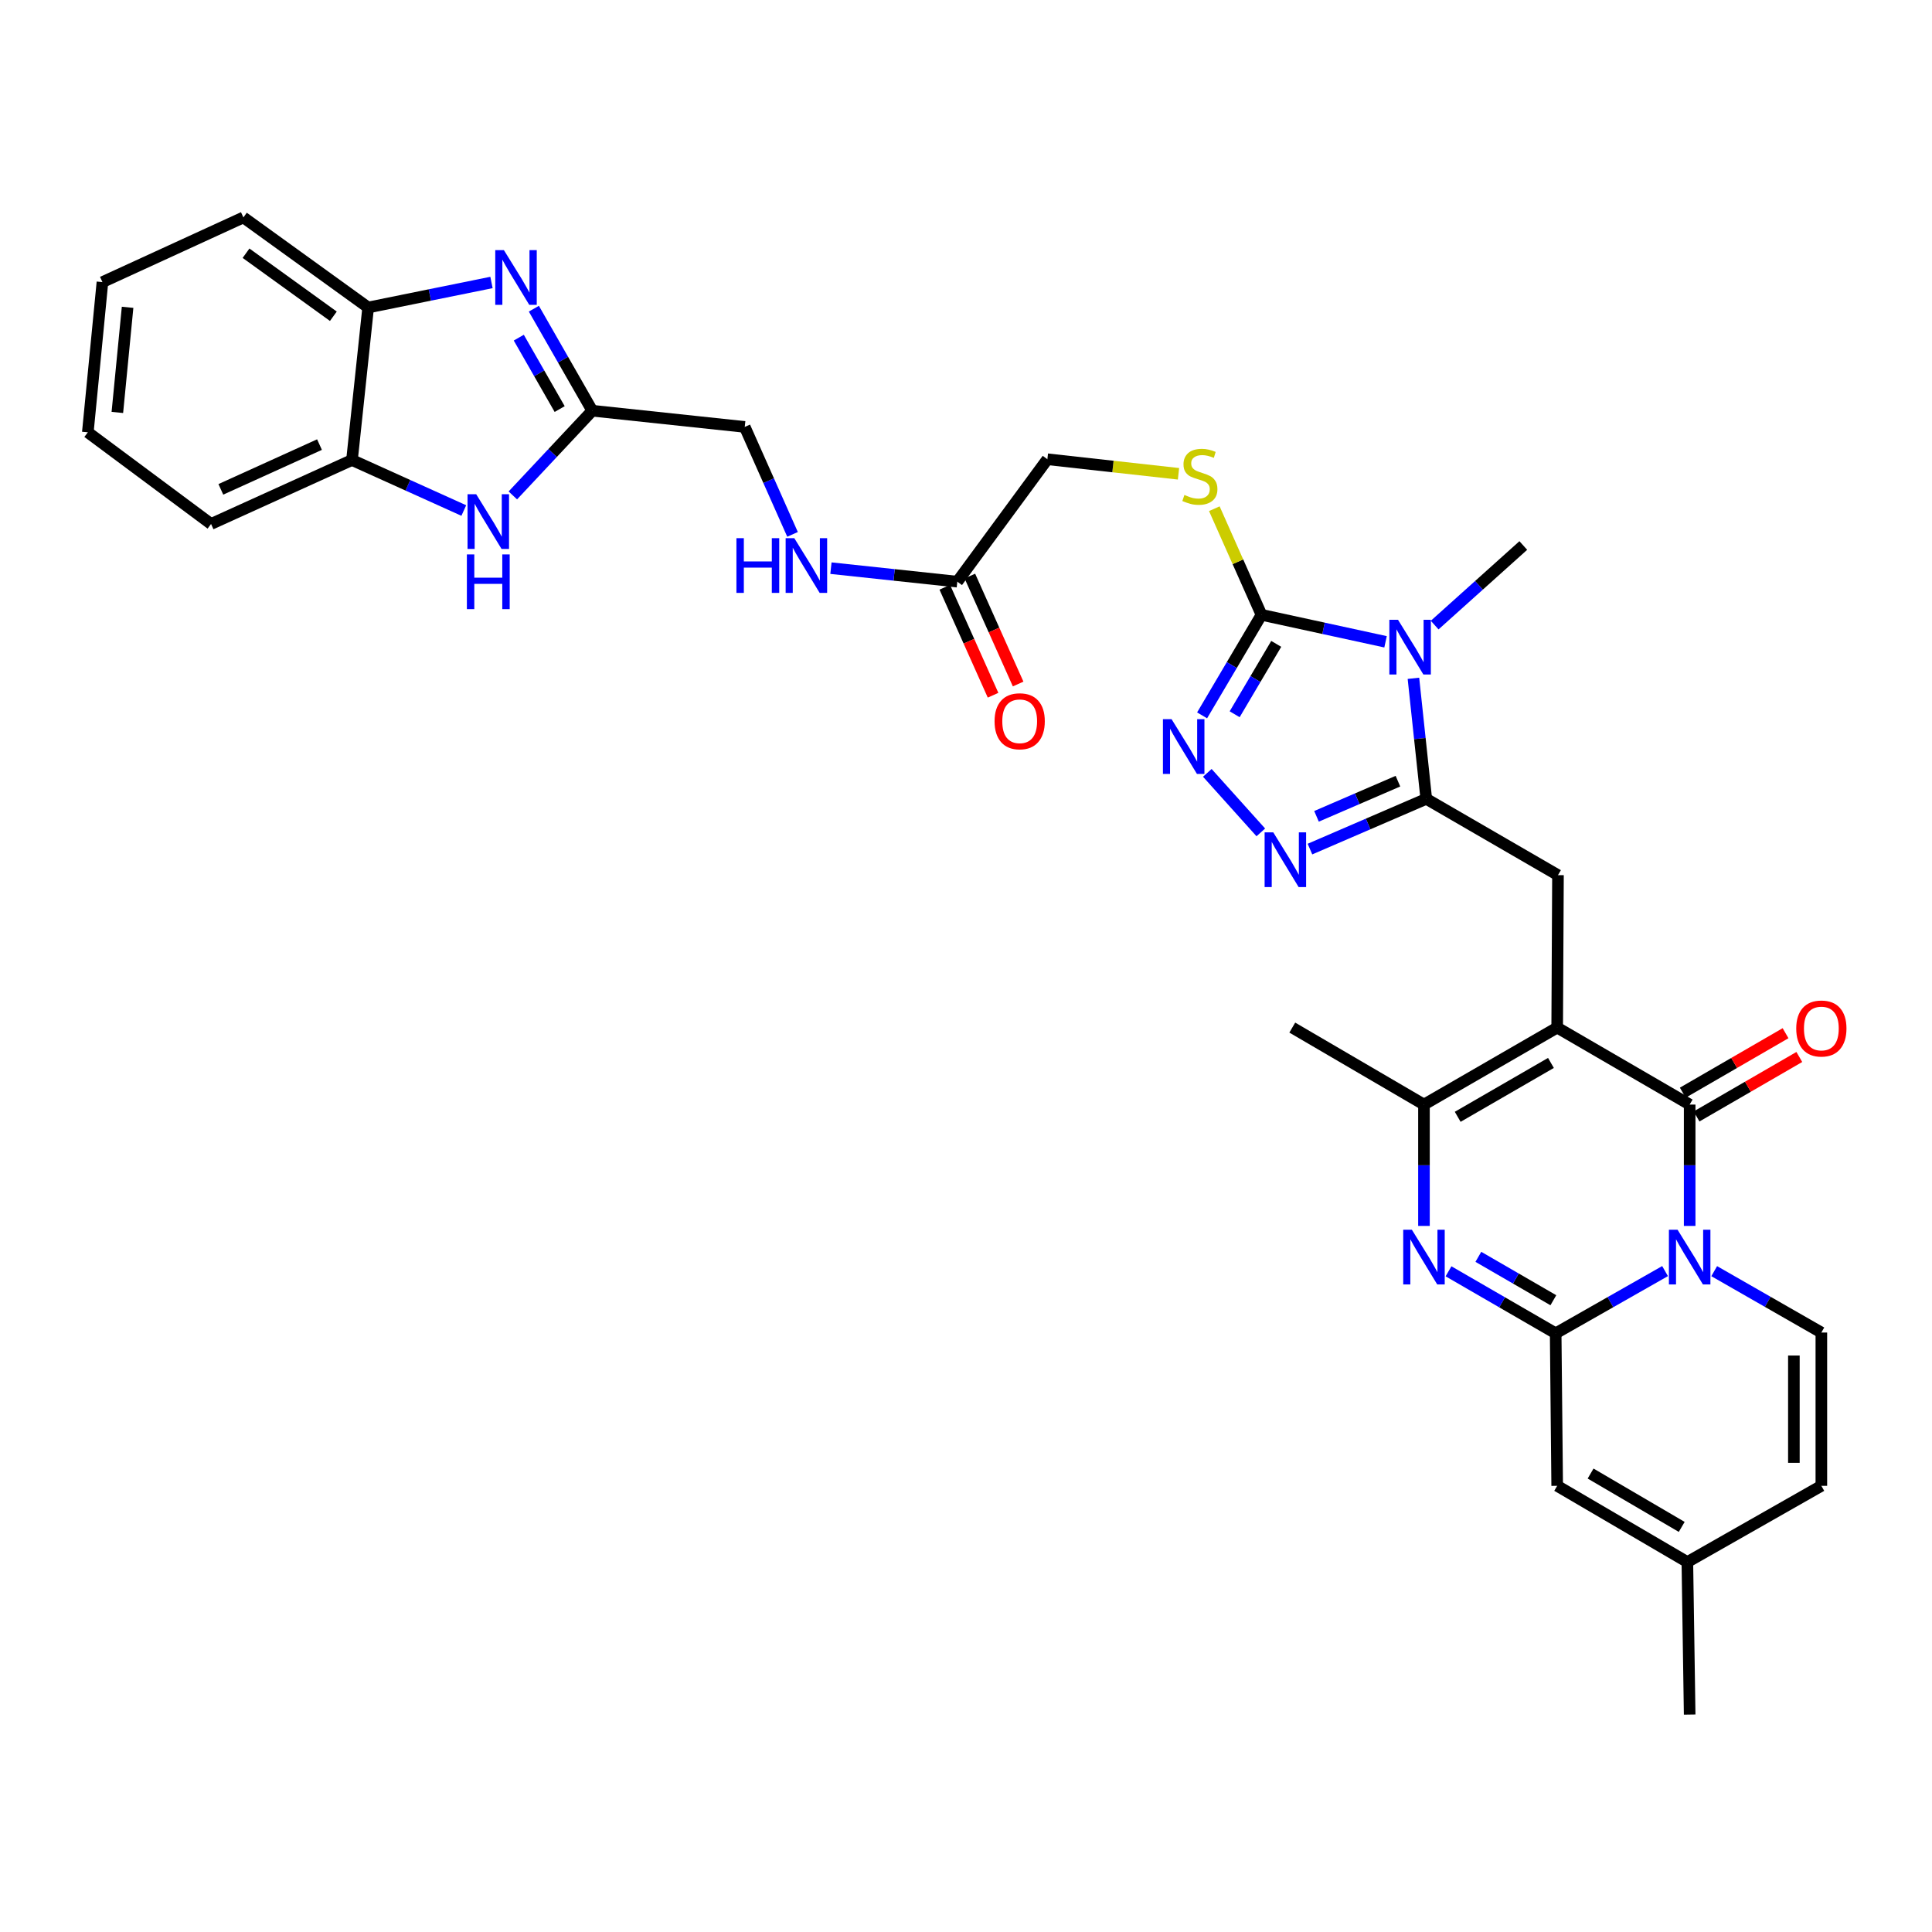 <?xml version='1.0' encoding='iso-8859-1'?>
<svg version='1.1' baseProfile='full'
              xmlns='http://www.w3.org/2000/svg'
                      xmlns:rdkit='http://www.rdkit.org/xml'
                      xmlns:xlink='http://www.w3.org/1999/xlink'
                  xml:space='preserve'
width='1000px' height='1000px' viewBox='0 0 1000 1000'>
<!-- END OF HEADER -->
<rect style='opacity:1.0;fill:#FFFFFF;stroke:none' width='1000' height='1000' x='0' y='0'> </rect>
<path class='bond-1' d='M 861.833,657.915 L 833.523,674.019' style='fill:none;fill-rule:evenodd;stroke:#0000FF;stroke-width:6px;stroke-linecap:butt;stroke-linejoin:miter;stroke-opacity:1' />
<path class='bond-1' d='M 833.523,674.019 L 805.213,690.123' style='fill:none;fill-rule:evenodd;stroke:#000000;stroke-width:6px;stroke-linecap:butt;stroke-linejoin:miter;stroke-opacity:1' />
<path class='bond-2' d='M 874.567,634.537 L 874.567,603.131' style='fill:none;fill-rule:evenodd;stroke:#0000FF;stroke-width:6px;stroke-linecap:butt;stroke-linejoin:miter;stroke-opacity:1' />
<path class='bond-2' d='M 874.567,603.131 L 874.567,571.725' style='fill:none;fill-rule:evenodd;stroke:#000000;stroke-width:6px;stroke-linecap:butt;stroke-linejoin:miter;stroke-opacity:1' />
<path class='bond-12' d='M 887.271,657.948 L 915,673.834' style='fill:none;fill-rule:evenodd;stroke:#0000FF;stroke-width:6px;stroke-linecap:butt;stroke-linejoin:miter;stroke-opacity:1' />
<path class='bond-12' d='M 915,673.834 L 942.729,689.72' style='fill:none;fill-rule:evenodd;stroke:#000000;stroke-width:6px;stroke-linecap:butt;stroke-linejoin:miter;stroke-opacity:1' />
<path class='bond-0' d='M 805.995,531.885 L 874.567,571.725' style='fill:none;fill-rule:evenodd;stroke:#000000;stroke-width:6px;stroke-linecap:butt;stroke-linejoin:miter;stroke-opacity:1' />
<path class='bond-7' d='M 805.995,531.885 L 737.043,571.725' style='fill:none;fill-rule:evenodd;stroke:#000000;stroke-width:6px;stroke-linecap:butt;stroke-linejoin:miter;stroke-opacity:1' />
<path class='bond-7' d='M 802.766,550.173 L 754.5,578.061' style='fill:none;fill-rule:evenodd;stroke:#000000;stroke-width:6px;stroke-linecap:butt;stroke-linejoin:miter;stroke-opacity:1' />
<path class='bond-11' d='M 805.995,531.885 L 806.406,452.979' style='fill:none;fill-rule:evenodd;stroke:#000000;stroke-width:6px;stroke-linecap:butt;stroke-linejoin:miter;stroke-opacity:1' />
<path class='bond-5' d='M 805.213,690.123 L 777.482,674.074' style='fill:none;fill-rule:evenodd;stroke:#000000;stroke-width:6px;stroke-linecap:butt;stroke-linejoin:miter;stroke-opacity:1' />
<path class='bond-5' d='M 777.482,674.074 L 749.752,658.026' style='fill:none;fill-rule:evenodd;stroke:#0000FF;stroke-width:6px;stroke-linecap:butt;stroke-linejoin:miter;stroke-opacity:1' />
<path class='bond-5' d='M 804.016,673.001 L 784.605,661.767' style='fill:none;fill-rule:evenodd;stroke:#000000;stroke-width:6px;stroke-linecap:butt;stroke-linejoin:miter;stroke-opacity:1' />
<path class='bond-5' d='M 784.605,661.767 L 765.194,650.533' style='fill:none;fill-rule:evenodd;stroke:#0000FF;stroke-width:6px;stroke-linecap:butt;stroke-linejoin:miter;stroke-opacity:1' />
<path class='bond-15' d='M 805.213,690.123 L 805.995,769.061' style='fill:none;fill-rule:evenodd;stroke:#000000;stroke-width:6px;stroke-linecap:butt;stroke-linejoin:miter;stroke-opacity:1' />
<path class='bond-22' d='M 878.129,577.878 L 904.726,562.484' style='fill:none;fill-rule:evenodd;stroke:#000000;stroke-width:6px;stroke-linecap:butt;stroke-linejoin:miter;stroke-opacity:1' />
<path class='bond-22' d='M 904.726,562.484 L 931.322,547.09' style='fill:none;fill-rule:evenodd;stroke:#FF0000;stroke-width:6px;stroke-linecap:butt;stroke-linejoin:miter;stroke-opacity:1' />
<path class='bond-22' d='M 871.006,565.571 L 897.602,550.177' style='fill:none;fill-rule:evenodd;stroke:#000000;stroke-width:6px;stroke-linecap:butt;stroke-linejoin:miter;stroke-opacity:1' />
<path class='bond-22' d='M 897.602,550.177 L 924.199,534.782' style='fill:none;fill-rule:evenodd;stroke:#FF0000;stroke-width:6px;stroke-linecap:butt;stroke-linejoin:miter;stroke-opacity:1' />
<path class='bond-3' d='M 731.589,351.094 L 734.912,382.29' style='fill:none;fill-rule:evenodd;stroke:#0000FF;stroke-width:6px;stroke-linecap:butt;stroke-linejoin:miter;stroke-opacity:1' />
<path class='bond-3' d='M 734.912,382.29 L 738.236,413.486' style='fill:none;fill-rule:evenodd;stroke:#000000;stroke-width:6px;stroke-linecap:butt;stroke-linejoin:miter;stroke-opacity:1' />
<path class='bond-6' d='M 717.161,332.196 L 685.05,325.211' style='fill:none;fill-rule:evenodd;stroke:#0000FF;stroke-width:6px;stroke-linecap:butt;stroke-linejoin:miter;stroke-opacity:1' />
<path class='bond-6' d='M 685.05,325.211 L 652.939,318.227' style='fill:none;fill-rule:evenodd;stroke:#000000;stroke-width:6px;stroke-linecap:butt;stroke-linejoin:miter;stroke-opacity:1' />
<path class='bond-27' d='M 742.578,323.548 L 765.517,302.951' style='fill:none;fill-rule:evenodd;stroke:#0000FF;stroke-width:6px;stroke-linecap:butt;stroke-linejoin:miter;stroke-opacity:1' />
<path class='bond-27' d='M 765.517,302.951 L 788.457,282.353' style='fill:none;fill-rule:evenodd;stroke:#000000;stroke-width:6px;stroke-linecap:butt;stroke-linejoin:miter;stroke-opacity:1' />
<path class='bond-4' d='M 738.236,413.486 L 806.406,452.979' style='fill:none;fill-rule:evenodd;stroke:#000000;stroke-width:6px;stroke-linecap:butt;stroke-linejoin:miter;stroke-opacity:1' />
<path class='bond-8' d='M 738.236,413.486 L 708.132,426.487' style='fill:none;fill-rule:evenodd;stroke:#000000;stroke-width:6px;stroke-linecap:butt;stroke-linejoin:miter;stroke-opacity:1' />
<path class='bond-8' d='M 708.132,426.487 L 678.028,439.488' style='fill:none;fill-rule:evenodd;stroke:#0000FF;stroke-width:6px;stroke-linecap:butt;stroke-linejoin:miter;stroke-opacity:1' />
<path class='bond-8' d='M 723.567,404.332 L 702.494,413.432' style='fill:none;fill-rule:evenodd;stroke:#000000;stroke-width:6px;stroke-linecap:butt;stroke-linejoin:miter;stroke-opacity:1' />
<path class='bond-8' d='M 702.494,413.432 L 681.422,422.533' style='fill:none;fill-rule:evenodd;stroke:#0000FF;stroke-width:6px;stroke-linecap:butt;stroke-linejoin:miter;stroke-opacity:1' />
<path class='bond-35' d='M 737.043,634.537 L 737.043,603.131' style='fill:none;fill-rule:evenodd;stroke:#0000FF;stroke-width:6px;stroke-linecap:butt;stroke-linejoin:miter;stroke-opacity:1' />
<path class='bond-35' d='M 737.043,603.131 L 737.043,571.725' style='fill:none;fill-rule:evenodd;stroke:#000000;stroke-width:6px;stroke-linecap:butt;stroke-linejoin:miter;stroke-opacity:1' />
<path class='bond-18' d='M 652.939,318.227 L 640.738,290.767' style='fill:none;fill-rule:evenodd;stroke:#000000;stroke-width:6px;stroke-linecap:butt;stroke-linejoin:miter;stroke-opacity:1' />
<path class='bond-18' d='M 640.738,290.767 L 628.537,263.306' style='fill:none;fill-rule:evenodd;stroke:#CCCC00;stroke-width:6px;stroke-linecap:butt;stroke-linejoin:miter;stroke-opacity:1' />
<path class='bond-36' d='M 652.939,318.227 L 637.571,344.25' style='fill:none;fill-rule:evenodd;stroke:#000000;stroke-width:6px;stroke-linecap:butt;stroke-linejoin:miter;stroke-opacity:1' />
<path class='bond-36' d='M 637.571,344.25 L 622.203,370.273' style='fill:none;fill-rule:evenodd;stroke:#0000FF;stroke-width:6px;stroke-linecap:butt;stroke-linejoin:miter;stroke-opacity:1' />
<path class='bond-36' d='M 660.573,333.265 L 649.815,351.481' style='fill:none;fill-rule:evenodd;stroke:#000000;stroke-width:6px;stroke-linecap:butt;stroke-linejoin:miter;stroke-opacity:1' />
<path class='bond-36' d='M 649.815,351.481 L 639.058,369.697' style='fill:none;fill-rule:evenodd;stroke:#0000FF;stroke-width:6px;stroke-linecap:butt;stroke-linejoin:miter;stroke-opacity:1' />
<path class='bond-28' d='M 737.043,571.725 L 668.881,531.885' style='fill:none;fill-rule:evenodd;stroke:#000000;stroke-width:6px;stroke-linecap:butt;stroke-linejoin:miter;stroke-opacity:1' />
<path class='bond-9' d='M 652.594,430.841 L 624.905,400.027' style='fill:none;fill-rule:evenodd;stroke:#0000FF;stroke-width:6px;stroke-linecap:butt;stroke-linejoin:miter;stroke-opacity:1' />
<path class='bond-10' d='M 276.327,159.782 L 291.444,186.185' style='fill:none;fill-rule:evenodd;stroke:#0000FF;stroke-width:6px;stroke-linecap:butt;stroke-linejoin:miter;stroke-opacity:1' />
<path class='bond-10' d='M 291.444,186.185 L 306.56,212.587' style='fill:none;fill-rule:evenodd;stroke:#000000;stroke-width:6px;stroke-linecap:butt;stroke-linejoin:miter;stroke-opacity:1' />
<path class='bond-10' d='M 268.522,174.768 L 279.103,193.25' style='fill:none;fill-rule:evenodd;stroke:#0000FF;stroke-width:6px;stroke-linecap:butt;stroke-linejoin:miter;stroke-opacity:1' />
<path class='bond-10' d='M 279.103,193.25 L 289.684,211.732' style='fill:none;fill-rule:evenodd;stroke:#000000;stroke-width:6px;stroke-linecap:butt;stroke-linejoin:miter;stroke-opacity:1' />
<path class='bond-16' d='M 254.391,146.21 L 222.473,152.685' style='fill:none;fill-rule:evenodd;stroke:#0000FF;stroke-width:6px;stroke-linecap:butt;stroke-linejoin:miter;stroke-opacity:1' />
<path class='bond-16' d='M 222.473,152.685 L 190.555,159.159' style='fill:none;fill-rule:evenodd;stroke:#000000;stroke-width:6px;stroke-linecap:butt;stroke-linejoin:miter;stroke-opacity:1' />
<path class='bond-19' d='M 942.729,689.72 L 942.729,769.061' style='fill:none;fill-rule:evenodd;stroke:#000000;stroke-width:6px;stroke-linecap:butt;stroke-linejoin:miter;stroke-opacity:1' />
<path class='bond-19' d='M 928.509,701.621 L 928.509,757.16' style='fill:none;fill-rule:evenodd;stroke:#000000;stroke-width:6px;stroke-linecap:butt;stroke-linejoin:miter;stroke-opacity:1' />
<path class='bond-13' d='M 306.56,212.587 L 385.482,220.977' style='fill:none;fill-rule:evenodd;stroke:#000000;stroke-width:6px;stroke-linecap:butt;stroke-linejoin:miter;stroke-opacity:1' />
<path class='bond-14' d='M 306.56,212.587 L 286.002,234.506' style='fill:none;fill-rule:evenodd;stroke:#000000;stroke-width:6px;stroke-linecap:butt;stroke-linejoin:miter;stroke-opacity:1' />
<path class='bond-14' d='M 286.002,234.506 L 265.444,256.425' style='fill:none;fill-rule:evenodd;stroke:#0000FF;stroke-width:6px;stroke-linecap:butt;stroke-linejoin:miter;stroke-opacity:1' />
<path class='bond-17' d='M 240.061,264.248 L 211.125,251.176' style='fill:none;fill-rule:evenodd;stroke:#0000FF;stroke-width:6px;stroke-linecap:butt;stroke-linejoin:miter;stroke-opacity:1' />
<path class='bond-17' d='M 211.125,251.176 L 182.189,238.105' style='fill:none;fill-rule:evenodd;stroke:#000000;stroke-width:6px;stroke-linecap:butt;stroke-linejoin:miter;stroke-opacity:1' />
<path class='bond-34' d='M 805.995,769.061 L 873.374,808.514' style='fill:none;fill-rule:evenodd;stroke:#000000;stroke-width:6px;stroke-linecap:butt;stroke-linejoin:miter;stroke-opacity:1' />
<path class='bond-34' d='M 823.287,762.707 L 870.453,790.324' style='fill:none;fill-rule:evenodd;stroke:#000000;stroke-width:6px;stroke-linecap:butt;stroke-linejoin:miter;stroke-opacity:1' />
<path class='bond-29' d='M 190.555,159.159 L 125.98,112.541' style='fill:none;fill-rule:evenodd;stroke:#000000;stroke-width:6px;stroke-linecap:butt;stroke-linejoin:miter;stroke-opacity:1' />
<path class='bond-29' d='M 172.545,163.696 L 127.343,131.063' style='fill:none;fill-rule:evenodd;stroke:#000000;stroke-width:6px;stroke-linecap:butt;stroke-linejoin:miter;stroke-opacity:1' />
<path class='bond-37' d='M 190.555,159.159 L 182.189,238.105' style='fill:none;fill-rule:evenodd;stroke:#000000;stroke-width:6px;stroke-linecap:butt;stroke-linejoin:miter;stroke-opacity:1' />
<path class='bond-30' d='M 182.189,238.105 L 109.24,271.206' style='fill:none;fill-rule:evenodd;stroke:#000000;stroke-width:6px;stroke-linecap:butt;stroke-linejoin:miter;stroke-opacity:1' />
<path class='bond-30' d='M 165.371,230.12 L 114.306,253.291' style='fill:none;fill-rule:evenodd;stroke:#000000;stroke-width:6px;stroke-linecap:butt;stroke-linejoin:miter;stroke-opacity:1' />
<path class='bond-26' d='M 609.989,245.235 L 576.056,241.468' style='fill:none;fill-rule:evenodd;stroke:#CCCC00;stroke-width:6px;stroke-linecap:butt;stroke-linejoin:miter;stroke-opacity:1' />
<path class='bond-26' d='M 576.056,241.468 L 542.124,237.702' style='fill:none;fill-rule:evenodd;stroke:#000000;stroke-width:6px;stroke-linecap:butt;stroke-linejoin:miter;stroke-opacity:1' />
<path class='bond-20' d='M 942.729,769.061 L 873.374,808.514' style='fill:none;fill-rule:evenodd;stroke:#000000;stroke-width:6px;stroke-linecap:butt;stroke-linejoin:miter;stroke-opacity:1' />
<path class='bond-31' d='M 873.374,808.514 L 874.567,887.459' style='fill:none;fill-rule:evenodd;stroke:#000000;stroke-width:6px;stroke-linecap:butt;stroke-linejoin:miter;stroke-opacity:1' />
<path class='bond-21' d='M 495.506,301.068 L 542.124,237.702' style='fill:none;fill-rule:evenodd;stroke:#000000;stroke-width:6px;stroke-linecap:butt;stroke-linejoin:miter;stroke-opacity:1' />
<path class='bond-23' d='M 495.506,301.068 L 462.8,297.572' style='fill:none;fill-rule:evenodd;stroke:#000000;stroke-width:6px;stroke-linecap:butt;stroke-linejoin:miter;stroke-opacity:1' />
<path class='bond-23' d='M 462.8,297.572 L 430.094,294.076' style='fill:none;fill-rule:evenodd;stroke:#0000FF;stroke-width:6px;stroke-linecap:butt;stroke-linejoin:miter;stroke-opacity:1' />
<path class='bond-24' d='M 489.016,303.971 L 501.511,331.91' style='fill:none;fill-rule:evenodd;stroke:#000000;stroke-width:6px;stroke-linecap:butt;stroke-linejoin:miter;stroke-opacity:1' />
<path class='bond-24' d='M 501.511,331.91 L 514.007,359.85' style='fill:none;fill-rule:evenodd;stroke:#FF0000;stroke-width:6px;stroke-linecap:butt;stroke-linejoin:miter;stroke-opacity:1' />
<path class='bond-24' d='M 501.997,298.165 L 514.492,326.105' style='fill:none;fill-rule:evenodd;stroke:#000000;stroke-width:6px;stroke-linecap:butt;stroke-linejoin:miter;stroke-opacity:1' />
<path class='bond-24' d='M 514.492,326.105 L 526.988,354.044' style='fill:none;fill-rule:evenodd;stroke:#FF0000;stroke-width:6px;stroke-linecap:butt;stroke-linejoin:miter;stroke-opacity:1' />
<path class='bond-25' d='M 410.219,276.595 L 397.85,248.786' style='fill:none;fill-rule:evenodd;stroke:#0000FF;stroke-width:6px;stroke-linecap:butt;stroke-linejoin:miter;stroke-opacity:1' />
<path class='bond-25' d='M 397.85,248.786 L 385.482,220.977' style='fill:none;fill-rule:evenodd;stroke:#000000;stroke-width:6px;stroke-linecap:butt;stroke-linejoin:miter;stroke-opacity:1' />
<path class='bond-33' d='M 125.98,112.541 L 53.023,146.021' style='fill:none;fill-rule:evenodd;stroke:#000000;stroke-width:6px;stroke-linecap:butt;stroke-linejoin:miter;stroke-opacity:1' />
<path class='bond-32' d='M 109.24,271.206 L 45.455,223.766' style='fill:none;fill-rule:evenodd;stroke:#000000;stroke-width:6px;stroke-linecap:butt;stroke-linejoin:miter;stroke-opacity:1' />
<path class='bond-38' d='M 45.455,223.766 L 53.023,146.021' style='fill:none;fill-rule:evenodd;stroke:#000000;stroke-width:6px;stroke-linecap:butt;stroke-linejoin:miter;stroke-opacity:1' />
<path class='bond-38' d='M 60.743,213.482 L 66.041,159.061' style='fill:none;fill-rule:evenodd;stroke:#000000;stroke-width:6px;stroke-linecap:butt;stroke-linejoin:miter;stroke-opacity:1' />
<path  class='atom-0' d='M 868.307 636.51
L 877.587 651.51
Q 878.507 652.99, 879.987 655.67
Q 881.467 658.35, 881.547 658.51
L 881.547 636.51
L 885.307 636.51
L 885.307 664.83
L 881.427 664.83
L 871.467 648.43
Q 870.307 646.51, 869.067 644.31
Q 867.867 642.11, 867.507 641.43
L 867.507 664.83
L 863.827 664.83
L 863.827 636.51
L 868.307 636.51
' fill='#0000FF'/>
<path  class='atom-4' d='M 723.61 320.8
L 732.89 335.8
Q 733.81 337.28, 735.29 339.96
Q 736.77 342.64, 736.85 342.8
L 736.85 320.8
L 740.61 320.8
L 740.61 349.12
L 736.73 349.12
L 726.77 332.72
Q 725.61 330.8, 724.37 328.6
Q 723.17 326.4, 722.81 325.72
L 722.81 349.12
L 719.13 349.12
L 719.13 320.8
L 723.61 320.8
' fill='#0000FF'/>
<path  class='atom-6' d='M 730.783 636.51
L 740.063 651.51
Q 740.983 652.99, 742.463 655.67
Q 743.943 658.35, 744.023 658.51
L 744.023 636.51
L 747.783 636.51
L 747.783 664.83
L 743.903 664.83
L 733.943 648.43
Q 732.783 646.51, 731.543 644.31
Q 730.343 642.11, 729.983 641.43
L 729.983 664.83
L 726.303 664.83
L 726.303 636.51
L 730.783 636.51
' fill='#0000FF'/>
<path  class='atom-9' d='M 659.042 430.824
L 668.322 445.824
Q 669.242 447.304, 670.722 449.984
Q 672.202 452.664, 672.282 452.824
L 672.282 430.824
L 676.042 430.824
L 676.042 459.144
L 672.162 459.144
L 662.202 442.744
Q 661.042 440.824, 659.802 438.624
Q 658.602 436.424, 658.242 435.744
L 658.242 459.144
L 654.562 459.144
L 654.562 430.824
L 659.042 430.824
' fill='#0000FF'/>
<path  class='atom-10' d='M 606.412 372.253
L 615.692 387.253
Q 616.612 388.733, 618.092 391.413
Q 619.572 394.093, 619.652 394.253
L 619.652 372.253
L 623.412 372.253
L 623.412 400.573
L 619.532 400.573
L 609.572 384.173
Q 608.412 382.253, 607.172 380.053
Q 605.972 377.853, 605.612 377.173
L 605.612 400.573
L 601.932 400.573
L 601.932 372.253
L 606.412 372.253
' fill='#0000FF'/>
<path  class='atom-11' d='M 260.823 129.476
L 270.103 144.476
Q 271.023 145.956, 272.503 148.636
Q 273.983 151.316, 274.063 151.476
L 274.063 129.476
L 277.823 129.476
L 277.823 157.796
L 273.943 157.796
L 263.983 141.396
Q 262.823 139.476, 261.583 137.276
Q 260.383 135.076, 260.023 134.396
L 260.023 157.796
L 256.343 157.796
L 256.343 129.476
L 260.823 129.476
' fill='#0000FF'/>
<path  class='atom-15' d='M 246.477 255.814
L 255.757 270.814
Q 256.677 272.294, 258.157 274.974
Q 259.637 277.654, 259.717 277.814
L 259.717 255.814
L 263.477 255.814
L 263.477 284.134
L 259.597 284.134
L 249.637 267.734
Q 248.477 265.814, 247.237 263.614
Q 246.037 261.414, 245.677 260.734
L 245.677 284.134
L 241.997 284.134
L 241.997 255.814
L 246.477 255.814
' fill='#0000FF'/>
<path  class='atom-15' d='M 241.657 286.966
L 245.497 286.966
L 245.497 299.006
L 259.977 299.006
L 259.977 286.966
L 263.817 286.966
L 263.817 315.286
L 259.977 315.286
L 259.977 302.206
L 245.497 302.206
L 245.497 315.286
L 241.657 315.286
L 241.657 286.966
' fill='#0000FF'/>
<path  class='atom-19' d='M 613.054 256.183
Q 613.374 256.303, 614.694 256.863
Q 616.014 257.423, 617.454 257.783
Q 618.934 258.103, 620.374 258.103
Q 623.054 258.103, 624.614 256.823
Q 626.174 255.503, 626.174 253.223
Q 626.174 251.663, 625.374 250.703
Q 624.614 249.743, 623.414 249.223
Q 622.214 248.703, 620.214 248.103
Q 617.694 247.343, 616.174 246.623
Q 614.694 245.903, 613.614 244.383
Q 612.574 242.863, 612.574 240.303
Q 612.574 236.743, 614.974 234.543
Q 617.414 232.343, 622.214 232.343
Q 625.494 232.343, 629.214 233.903
L 628.294 236.983
Q 624.894 235.583, 622.334 235.583
Q 619.574 235.583, 618.054 236.743
Q 616.534 237.863, 616.574 239.823
Q 616.574 241.343, 617.334 242.263
Q 618.134 243.183, 619.254 243.703
Q 620.414 244.223, 622.334 244.823
Q 624.894 245.623, 626.414 246.423
Q 627.934 247.223, 629.014 248.863
Q 630.134 250.463, 630.134 253.223
Q 630.134 257.143, 627.494 259.263
Q 624.894 261.343, 620.534 261.343
Q 618.014 261.343, 616.094 260.783
Q 614.214 260.263, 611.974 259.343
L 613.054 256.183
' fill='#CCCC00'/>
<path  class='atom-23' d='M 929.729 532.352
Q 929.729 525.552, 933.089 521.752
Q 936.449 517.952, 942.729 517.952
Q 949.009 517.952, 952.369 521.752
Q 955.729 525.552, 955.729 532.352
Q 955.729 539.232, 952.329 543.152
Q 948.929 547.032, 942.729 547.032
Q 936.489 547.032, 933.089 543.152
Q 929.729 539.272, 929.729 532.352
M 942.729 543.832
Q 947.049 543.832, 949.369 540.952
Q 951.729 538.032, 951.729 532.352
Q 951.729 526.792, 949.369 523.992
Q 947.049 521.152, 942.729 521.152
Q 938.409 521.152, 936.049 523.952
Q 933.729 526.752, 933.729 532.352
Q 933.729 538.072, 936.049 540.952
Q 938.409 543.832, 942.729 543.832
' fill='#FF0000'/>
<path  class='atom-24' d='M 381.17 278.558
L 385.01 278.558
L 385.01 290.598
L 399.49 290.598
L 399.49 278.558
L 403.33 278.558
L 403.33 306.878
L 399.49 306.878
L 399.49 293.798
L 385.01 293.798
L 385.01 306.878
L 381.17 306.878
L 381.17 278.558
' fill='#0000FF'/>
<path  class='atom-24' d='M 411.13 278.558
L 420.41 293.558
Q 421.33 295.038, 422.81 297.718
Q 424.29 300.398, 424.37 300.558
L 424.37 278.558
L 428.13 278.558
L 428.13 306.878
L 424.25 306.878
L 414.29 290.478
Q 413.13 288.558, 411.89 286.358
Q 410.69 284.158, 410.33 283.478
L 410.33 306.878
L 406.65 306.878
L 406.65 278.558
L 411.13 278.558
' fill='#0000FF'/>
<path  class='atom-25' d='M 514.786 373.323
Q 514.786 366.523, 518.146 362.723
Q 521.506 358.923, 527.786 358.923
Q 534.066 358.923, 537.426 362.723
Q 540.786 366.523, 540.786 373.323
Q 540.786 380.203, 537.386 384.123
Q 533.986 388.003, 527.786 388.003
Q 521.546 388.003, 518.146 384.123
Q 514.786 380.243, 514.786 373.323
M 527.786 384.803
Q 532.106 384.803, 534.426 381.923
Q 536.786 379.003, 536.786 373.323
Q 536.786 367.763, 534.426 364.963
Q 532.106 362.123, 527.786 362.123
Q 523.466 362.123, 521.106 364.923
Q 518.786 367.723, 518.786 373.323
Q 518.786 379.043, 521.106 381.923
Q 523.466 384.803, 527.786 384.803
' fill='#FF0000'/>
</svg>
